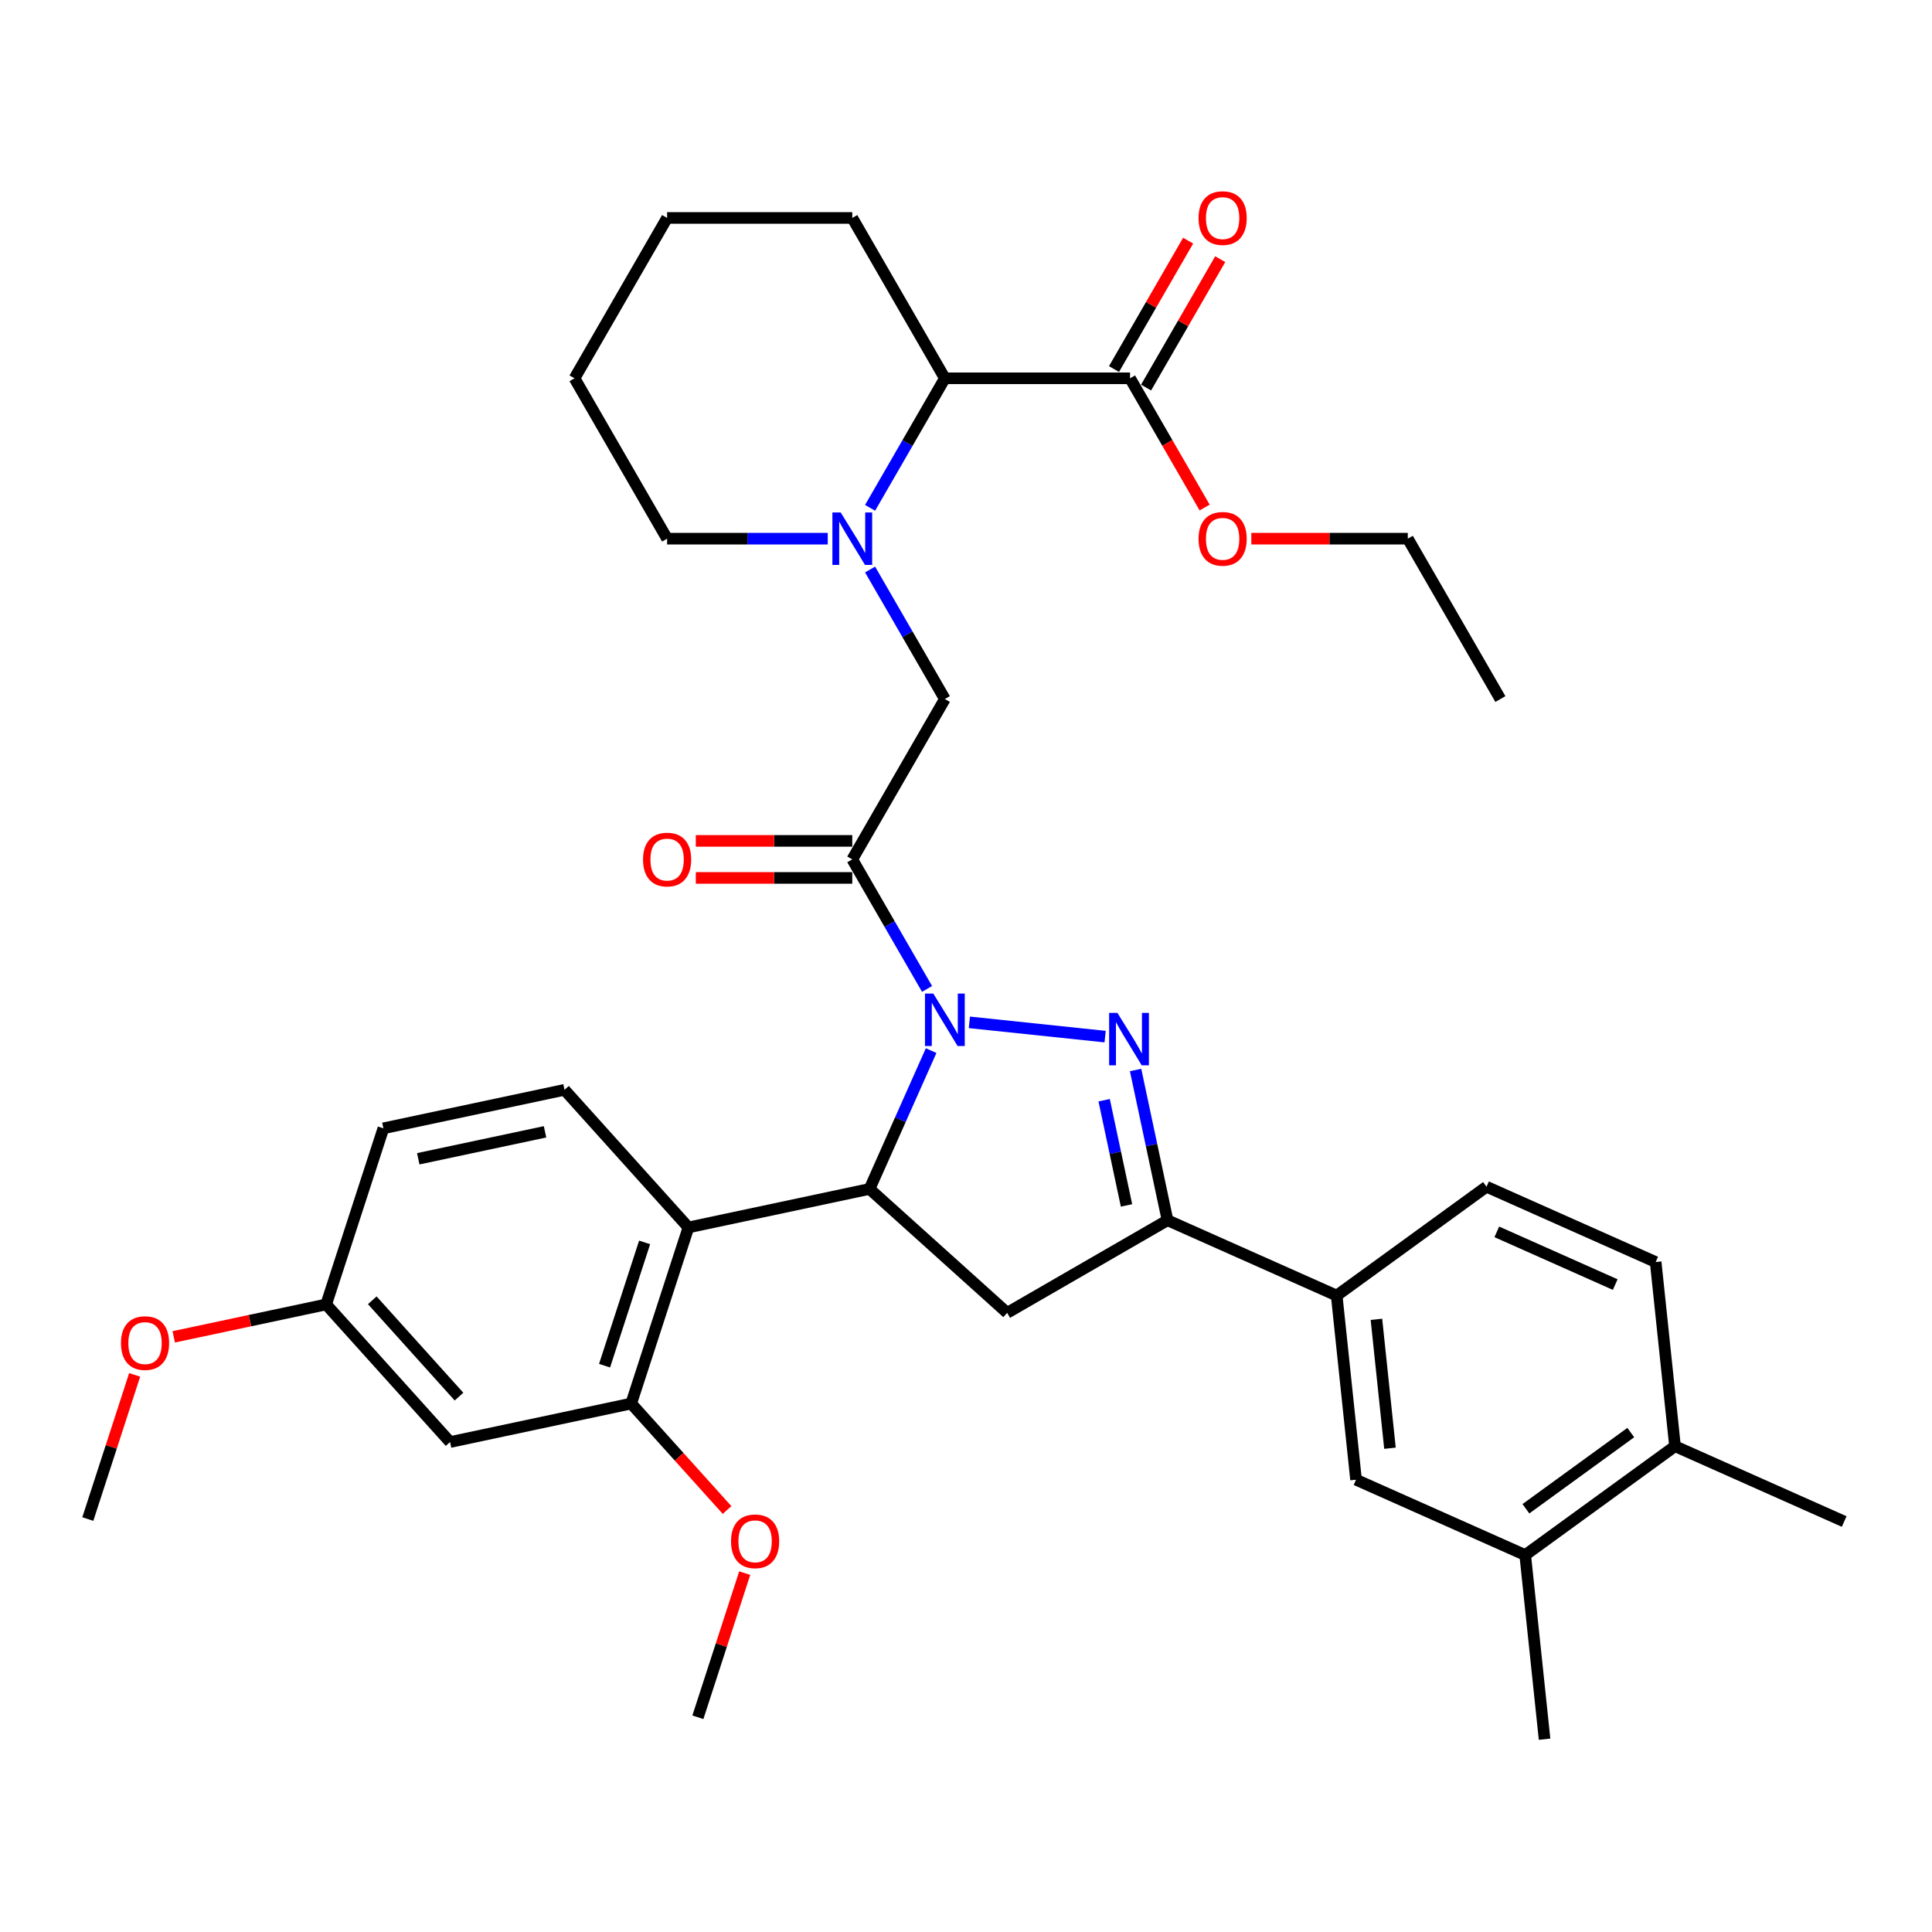 <?xml version='1.0' encoding='iso-8859-1'?>
<svg version='1.1' baseProfile='full'
              xmlns='http://www.w3.org/2000/svg'
                      xmlns:rdkit='http://www.rdkit.org/xml'
                      xmlns:xlink='http://www.w3.org/1999/xlink'
                  xml:space='preserve'
width='1000px' height='1000px' viewBox='0 0 1000 1000'>
<!-- END OF HEADER -->
<rect style='opacity:1.0;fill:#FFFFFF;stroke:none' width='1000' height='1000' x='0' y='0'> </rect>
<path class='bond-0' d='M 450.357,262.85 L 469.709,229.331' style='fill:none;fill-rule:evenodd;stroke:#0000FF;stroke-width:6px;stroke-linecap:butt;stroke-linejoin:miter;stroke-opacity:1' />
<path class='bond-0' d='M 469.709,229.331 L 489.061,195.813' style='fill:none;fill-rule:evenodd;stroke:#000000;stroke-width:6px;stroke-linecap:butt;stroke-linejoin:miter;stroke-opacity:1' />
<path class='bond-1' d='M 450.357,294.785 L 469.709,328.304' style='fill:none;fill-rule:evenodd;stroke:#0000FF;stroke-width:6px;stroke-linecap:butt;stroke-linejoin:miter;stroke-opacity:1' />
<path class='bond-1' d='M 469.709,328.304 L 489.061,361.822' style='fill:none;fill-rule:evenodd;stroke:#000000;stroke-width:6px;stroke-linecap:butt;stroke-linejoin:miter;stroke-opacity:1' />
<path class='bond-2' d='M 428.448,278.818 L 386.87,278.818' style='fill:none;fill-rule:evenodd;stroke:#0000FF;stroke-width:6px;stroke-linecap:butt;stroke-linejoin:miter;stroke-opacity:1' />
<path class='bond-2' d='M 386.87,278.818 L 345.292,278.818' style='fill:none;fill-rule:evenodd;stroke:#000000;stroke-width:6px;stroke-linecap:butt;stroke-linejoin:miter;stroke-opacity:1' />
<path class='bond-3' d='M 489.061,361.822 L 441.138,444.827' style='fill:none;fill-rule:evenodd;stroke:#000000;stroke-width:6px;stroke-linecap:butt;stroke-linejoin:miter;stroke-opacity:1' />
<path class='bond-4' d='M 441.138,435.242 L 400.643,435.242' style='fill:none;fill-rule:evenodd;stroke:#000000;stroke-width:6px;stroke-linecap:butt;stroke-linejoin:miter;stroke-opacity:1' />
<path class='bond-4' d='M 400.643,435.242 L 360.148,435.242' style='fill:none;fill-rule:evenodd;stroke:#FF0000;stroke-width:6px;stroke-linecap:butt;stroke-linejoin:miter;stroke-opacity:1' />
<path class='bond-4' d='M 441.138,454.411 L 400.643,454.411' style='fill:none;fill-rule:evenodd;stroke:#000000;stroke-width:6px;stroke-linecap:butt;stroke-linejoin:miter;stroke-opacity:1' />
<path class='bond-4' d='M 400.643,454.411 L 360.148,454.411' style='fill:none;fill-rule:evenodd;stroke:#FF0000;stroke-width:6px;stroke-linecap:butt;stroke-linejoin:miter;stroke-opacity:1' />
<path class='bond-5' d='M 441.138,444.827 L 460.49,478.345' style='fill:none;fill-rule:evenodd;stroke:#000000;stroke-width:6px;stroke-linecap:butt;stroke-linejoin:miter;stroke-opacity:1' />
<path class='bond-5' d='M 460.49,478.345 L 479.842,511.864' style='fill:none;fill-rule:evenodd;stroke:#0000FF;stroke-width:6px;stroke-linecap:butt;stroke-linejoin:miter;stroke-opacity:1' />
<path class='bond-6' d='M 584.906,195.813 L 489.061,195.813' style='fill:none;fill-rule:evenodd;stroke:#000000;stroke-width:6px;stroke-linecap:butt;stroke-linejoin:miter;stroke-opacity:1' />
<path class='bond-7' d='M 593.207,200.605 L 612.392,167.374' style='fill:none;fill-rule:evenodd;stroke:#000000;stroke-width:6px;stroke-linecap:butt;stroke-linejoin:miter;stroke-opacity:1' />
<path class='bond-7' d='M 612.392,167.374 L 631.578,134.143' style='fill:none;fill-rule:evenodd;stroke:#FF0000;stroke-width:6px;stroke-linecap:butt;stroke-linejoin:miter;stroke-opacity:1' />
<path class='bond-7' d='M 576.606,191.021 L 595.792,157.79' style='fill:none;fill-rule:evenodd;stroke:#000000;stroke-width:6px;stroke-linecap:butt;stroke-linejoin:miter;stroke-opacity:1' />
<path class='bond-7' d='M 595.792,157.79 L 614.977,124.559' style='fill:none;fill-rule:evenodd;stroke:#FF0000;stroke-width:6px;stroke-linecap:butt;stroke-linejoin:miter;stroke-opacity:1' />
<path class='bond-8' d='M 584.906,195.813 L 604.214,229.255' style='fill:none;fill-rule:evenodd;stroke:#000000;stroke-width:6px;stroke-linecap:butt;stroke-linejoin:miter;stroke-opacity:1' />
<path class='bond-8' d='M 604.214,229.255 L 623.521,262.696' style='fill:none;fill-rule:evenodd;stroke:#FF0000;stroke-width:6px;stroke-linecap:butt;stroke-linejoin:miter;stroke-opacity:1' />
<path class='bond-9' d='M 489.061,195.813 L 441.138,112.808' style='fill:none;fill-rule:evenodd;stroke:#000000;stroke-width:6px;stroke-linecap:butt;stroke-linejoin:miter;stroke-opacity:1' />
<path class='bond-10' d='M 501.751,529.165 L 572.01,536.55' style='fill:none;fill-rule:evenodd;stroke:#0000FF;stroke-width:6px;stroke-linecap:butt;stroke-linejoin:miter;stroke-opacity:1' />
<path class='bond-11' d='M 481.951,543.799 L 466.014,579.595' style='fill:none;fill-rule:evenodd;stroke:#0000FF;stroke-width:6px;stroke-linecap:butt;stroke-linejoin:miter;stroke-opacity:1' />
<path class='bond-11' d='M 466.014,579.595 L 450.077,615.391' style='fill:none;fill-rule:evenodd;stroke:#000000;stroke-width:6px;stroke-linecap:butt;stroke-linejoin:miter;stroke-opacity:1' />
<path class='bond-12' d='M 587.775,553.818 L 596.042,592.71' style='fill:none;fill-rule:evenodd;stroke:#0000FF;stroke-width:6px;stroke-linecap:butt;stroke-linejoin:miter;stroke-opacity:1' />
<path class='bond-12' d='M 596.042,592.71 L 604.308,631.601' style='fill:none;fill-rule:evenodd;stroke:#000000;stroke-width:6px;stroke-linecap:butt;stroke-linejoin:miter;stroke-opacity:1' />
<path class='bond-12' d='M 571.505,569.471 L 577.292,596.695' style='fill:none;fill-rule:evenodd;stroke:#0000FF;stroke-width:6px;stroke-linecap:butt;stroke-linejoin:miter;stroke-opacity:1' />
<path class='bond-12' d='M 577.292,596.695 L 583.078,623.919' style='fill:none;fill-rule:evenodd;stroke:#000000;stroke-width:6px;stroke-linecap:butt;stroke-linejoin:miter;stroke-opacity:1' />
<path class='bond-13' d='M 604.308,631.601 L 691.868,670.585' style='fill:none;fill-rule:evenodd;stroke:#000000;stroke-width:6px;stroke-linecap:butt;stroke-linejoin:miter;stroke-opacity:1' />
<path class='bond-14' d='M 604.308,631.601 L 521.304,679.524' style='fill:none;fill-rule:evenodd;stroke:#000000;stroke-width:6px;stroke-linecap:butt;stroke-linejoin:miter;stroke-opacity:1' />
<path class='bond-15' d='M 521.304,679.524 L 450.077,615.391' style='fill:none;fill-rule:evenodd;stroke:#000000;stroke-width:6px;stroke-linecap:butt;stroke-linejoin:miter;stroke-opacity:1' />
<path class='bond-16' d='M 450.077,615.391 L 356.326,635.318' style='fill:none;fill-rule:evenodd;stroke:#000000;stroke-width:6px;stroke-linecap:butt;stroke-linejoin:miter;stroke-opacity:1' />
<path class='bond-17' d='M 691.868,670.585 L 701.886,765.906' style='fill:none;fill-rule:evenodd;stroke:#000000;stroke-width:6px;stroke-linecap:butt;stroke-linejoin:miter;stroke-opacity:1' />
<path class='bond-17' d='M 712.435,682.879 L 719.448,749.604' style='fill:none;fill-rule:evenodd;stroke:#000000;stroke-width:6px;stroke-linecap:butt;stroke-linejoin:miter;stroke-opacity:1' />
<path class='bond-18' d='M 691.868,670.585 L 769.408,614.249' style='fill:none;fill-rule:evenodd;stroke:#000000;stroke-width:6px;stroke-linecap:butt;stroke-linejoin:miter;stroke-opacity:1' />
<path class='bond-19' d='M 701.886,765.906 L 789.446,804.889' style='fill:none;fill-rule:evenodd;stroke:#000000;stroke-width:6px;stroke-linecap:butt;stroke-linejoin:miter;stroke-opacity:1' />
<path class='bond-20' d='M 326.708,726.473 L 356.326,635.318' style='fill:none;fill-rule:evenodd;stroke:#000000;stroke-width:6px;stroke-linecap:butt;stroke-linejoin:miter;stroke-opacity:1' />
<path class='bond-20' d='M 312.92,706.876 L 333.652,643.068' style='fill:none;fill-rule:evenodd;stroke:#000000;stroke-width:6px;stroke-linecap:butt;stroke-linejoin:miter;stroke-opacity:1' />
<path class='bond-21' d='M 326.708,726.473 L 232.957,746.4' style='fill:none;fill-rule:evenodd;stroke:#000000;stroke-width:6px;stroke-linecap:butt;stroke-linejoin:miter;stroke-opacity:1' />
<path class='bond-22' d='M 326.708,726.473 L 351.517,754.026' style='fill:none;fill-rule:evenodd;stroke:#000000;stroke-width:6px;stroke-linecap:butt;stroke-linejoin:miter;stroke-opacity:1' />
<path class='bond-22' d='M 351.517,754.026 L 376.325,781.579' style='fill:none;fill-rule:evenodd;stroke:#FF0000;stroke-width:6px;stroke-linecap:butt;stroke-linejoin:miter;stroke-opacity:1' />
<path class='bond-23' d='M 356.326,635.318 L 292.192,564.091' style='fill:none;fill-rule:evenodd;stroke:#000000;stroke-width:6px;stroke-linecap:butt;stroke-linejoin:miter;stroke-opacity:1' />
<path class='bond-24' d='M 232.957,746.4 L 168.824,675.173' style='fill:none;fill-rule:evenodd;stroke:#000000;stroke-width:6px;stroke-linecap:butt;stroke-linejoin:miter;stroke-opacity:1' />
<path class='bond-24' d='M 237.582,722.889 L 192.689,673.03' style='fill:none;fill-rule:evenodd;stroke:#000000;stroke-width:6px;stroke-linecap:butt;stroke-linejoin:miter;stroke-opacity:1' />
<path class='bond-25' d='M 292.192,564.091 L 198.441,584.018' style='fill:none;fill-rule:evenodd;stroke:#000000;stroke-width:6px;stroke-linecap:butt;stroke-linejoin:miter;stroke-opacity:1' />
<path class='bond-25' d='M 282.115,585.83 L 216.49,599.78' style='fill:none;fill-rule:evenodd;stroke:#000000;stroke-width:6px;stroke-linecap:butt;stroke-linejoin:miter;stroke-opacity:1' />
<path class='bond-26' d='M 168.824,675.173 L 198.441,584.018' style='fill:none;fill-rule:evenodd;stroke:#000000;stroke-width:6px;stroke-linecap:butt;stroke-linejoin:miter;stroke-opacity:1' />
<path class='bond-27' d='M 168.824,675.173 L 129.376,683.558' style='fill:none;fill-rule:evenodd;stroke:#000000;stroke-width:6px;stroke-linecap:butt;stroke-linejoin:miter;stroke-opacity:1' />
<path class='bond-27' d='M 129.376,683.558 L 89.928,691.943' style='fill:none;fill-rule:evenodd;stroke:#FF0000;stroke-width:6px;stroke-linecap:butt;stroke-linejoin:miter;stroke-opacity:1' />
<path class='bond-28' d='M 385.466,814.243 L 373.344,851.549' style='fill:none;fill-rule:evenodd;stroke:#FF0000;stroke-width:6px;stroke-linecap:butt;stroke-linejoin:miter;stroke-opacity:1' />
<path class='bond-28' d='M 373.344,851.549 L 361.223,888.854' style='fill:none;fill-rule:evenodd;stroke:#000000;stroke-width:6px;stroke-linecap:butt;stroke-linejoin:miter;stroke-opacity:1' />
<path class='bond-29' d='M 69.697,711.643 L 57.576,748.949' style='fill:none;fill-rule:evenodd;stroke:#FF0000;stroke-width:6px;stroke-linecap:butt;stroke-linejoin:miter;stroke-opacity:1' />
<path class='bond-29' d='M 57.576,748.949 L 45.455,786.255' style='fill:none;fill-rule:evenodd;stroke:#000000;stroke-width:6px;stroke-linecap:butt;stroke-linejoin:miter;stroke-opacity:1' />
<path class='bond-30' d='M 789.446,804.889 L 799.464,900.21' style='fill:none;fill-rule:evenodd;stroke:#000000;stroke-width:6px;stroke-linecap:butt;stroke-linejoin:miter;stroke-opacity:1' />
<path class='bond-31' d='M 789.446,804.889 L 866.986,748.553' style='fill:none;fill-rule:evenodd;stroke:#000000;stroke-width:6px;stroke-linecap:butt;stroke-linejoin:miter;stroke-opacity:1' />
<path class='bond-31' d='M 789.809,780.931 L 844.088,741.495' style='fill:none;fill-rule:evenodd;stroke:#000000;stroke-width:6px;stroke-linecap:butt;stroke-linejoin:miter;stroke-opacity:1' />
<path class='bond-32' d='M 866.986,748.553 L 856.968,653.232' style='fill:none;fill-rule:evenodd;stroke:#000000;stroke-width:6px;stroke-linecap:butt;stroke-linejoin:miter;stroke-opacity:1' />
<path class='bond-33' d='M 866.986,748.553 L 954.545,787.537' style='fill:none;fill-rule:evenodd;stroke:#000000;stroke-width:6px;stroke-linecap:butt;stroke-linejoin:miter;stroke-opacity:1' />
<path class='bond-34' d='M 769.408,614.249 L 856.968,653.232' style='fill:none;fill-rule:evenodd;stroke:#000000;stroke-width:6px;stroke-linecap:butt;stroke-linejoin:miter;stroke-opacity:1' />
<path class='bond-34' d='M 774.745,637.608 L 836.037,664.897' style='fill:none;fill-rule:evenodd;stroke:#000000;stroke-width:6px;stroke-linecap:butt;stroke-linejoin:miter;stroke-opacity:1' />
<path class='bond-35' d='M 647.685,278.818 L 688.18,278.818' style='fill:none;fill-rule:evenodd;stroke:#FF0000;stroke-width:6px;stroke-linecap:butt;stroke-linejoin:miter;stroke-opacity:1' />
<path class='bond-35' d='M 688.18,278.818 L 728.674,278.818' style='fill:none;fill-rule:evenodd;stroke:#000000;stroke-width:6px;stroke-linecap:butt;stroke-linejoin:miter;stroke-opacity:1' />
<path class='bond-36' d='M 345.292,278.818 L 297.37,195.813' style='fill:none;fill-rule:evenodd;stroke:#000000;stroke-width:6px;stroke-linecap:butt;stroke-linejoin:miter;stroke-opacity:1' />
<path class='bond-37' d='M 441.138,112.808 L 345.292,112.808' style='fill:none;fill-rule:evenodd;stroke:#000000;stroke-width:6px;stroke-linecap:butt;stroke-linejoin:miter;stroke-opacity:1' />
<path class='bond-38' d='M 728.674,278.818 L 776.597,361.822' style='fill:none;fill-rule:evenodd;stroke:#000000;stroke-width:6px;stroke-linecap:butt;stroke-linejoin:miter;stroke-opacity:1' />
<path class='bond-39' d='M 297.37,195.813 L 345.292,112.808' style='fill:none;fill-rule:evenodd;stroke:#000000;stroke-width:6px;stroke-linecap:butt;stroke-linejoin:miter;stroke-opacity:1' />
<path  class='atom-0' d='M 435.138 265.246
L 444.032 279.623
Q 444.914 281.041, 446.333 283.61
Q 447.751 286.179, 447.828 286.332
L 447.828 265.246
L 451.432 265.246
L 451.432 292.389
L 447.713 292.389
L 438.167 276.671
Q 437.055 274.83, 435.866 272.722
Q 434.716 270.613, 434.371 269.961
L 434.371 292.389
L 430.844 292.389
L 430.844 265.246
L 435.138 265.246
' fill='#0000FF'/>
<path  class='atom-4' d='M 332.832 444.904
Q 332.832 438.386, 336.053 434.744
Q 339.273 431.102, 345.292 431.102
Q 351.311 431.102, 354.532 434.744
Q 357.752 438.386, 357.752 444.904
Q 357.752 451.498, 354.493 455.255
Q 351.235 458.974, 345.292 458.974
Q 339.312 458.974, 336.053 455.255
Q 332.832 451.536, 332.832 444.904
M 345.292 455.907
Q 349.433 455.907, 351.656 453.146
Q 353.918 450.348, 353.918 444.904
Q 353.918 439.575, 351.656 436.891
Q 349.433 434.169, 345.292 434.169
Q 341.152 434.169, 338.89 436.853
Q 336.666 439.536, 336.666 444.904
Q 336.666 450.386, 338.89 453.146
Q 341.152 455.907, 345.292 455.907
' fill='#FF0000'/>
<path  class='atom-6' d='M 483.061 514.26
L 491.955 528.637
Q 492.837 530.055, 494.255 532.624
Q 495.674 535.192, 495.751 535.346
L 495.751 514.26
L 499.354 514.26
L 499.354 541.403
L 495.636 541.403
L 486.089 525.685
Q 484.978 523.844, 483.789 521.736
Q 482.639 519.627, 482.294 518.975
L 482.294 541.403
L 478.767 541.403
L 478.767 514.26
L 483.061 514.26
' fill='#0000FF'/>
<path  class='atom-7' d='M 578.381 524.278
L 587.276 538.655
Q 588.157 540.074, 589.576 542.642
Q 590.994 545.211, 591.071 545.364
L 591.071 524.278
L 594.675 524.278
L 594.675 551.422
L 590.956 551.422
L 581.41 535.703
Q 580.298 533.863, 579.11 531.754
Q 577.959 529.646, 577.614 528.994
L 577.614 551.422
L 574.087 551.422
L 574.087 524.278
L 578.381 524.278
' fill='#0000FF'/>
<path  class='atom-19' d='M 378.381 797.776
Q 378.381 791.259, 381.601 787.617
Q 384.822 783.975, 390.841 783.975
Q 396.86 783.975, 400.08 787.617
Q 403.301 791.259, 403.301 797.776
Q 403.301 804.371, 400.042 808.128
Q 396.783 811.847, 390.841 811.847
Q 384.86 811.847, 381.601 808.128
Q 378.381 804.409, 378.381 797.776
M 390.841 808.78
Q 394.981 808.78, 397.205 806.019
Q 399.467 803.221, 399.467 797.776
Q 399.467 792.447, 397.205 789.764
Q 394.981 787.042, 390.841 787.042
Q 386.7 787.042, 384.438 789.725
Q 382.215 792.409, 382.215 797.776
Q 382.215 803.259, 384.438 806.019
Q 386.7 808.78, 390.841 808.78
' fill='#FF0000'/>
<path  class='atom-20' d='M 62.612 695.177
Q 62.612 688.66, 65.833 685.017
Q 69.053 681.375, 75.072 681.375
Q 81.091 681.375, 84.312 685.017
Q 87.532 688.66, 87.532 695.177
Q 87.532 701.771, 84.274 705.528
Q 81.015 709.247, 75.072 709.247
Q 69.092 709.247, 65.833 705.528
Q 62.612 701.81, 62.612 695.177
M 75.072 706.18
Q 79.213 706.18, 81.437 703.42
Q 83.698 700.621, 83.698 695.177
Q 83.698 689.848, 81.437 687.164
Q 79.213 684.442, 75.072 684.442
Q 70.932 684.442, 68.67 687.126
Q 66.446 689.81, 66.446 695.177
Q 66.446 700.659, 68.67 703.42
Q 70.932 706.18, 75.072 706.18
' fill='#FF0000'/>
<path  class='atom-29' d='M 620.369 112.885
Q 620.369 106.367, 623.589 102.725
Q 626.81 99.083, 632.829 99.083
Q 638.848 99.083, 642.068 102.725
Q 645.289 106.367, 645.289 112.885
Q 645.289 119.479, 642.03 123.236
Q 638.771 126.955, 632.829 126.955
Q 626.848 126.955, 623.589 123.236
Q 620.369 119.517, 620.369 112.885
M 632.829 123.888
Q 636.969 123.888, 639.193 121.128
Q 641.455 118.329, 641.455 112.885
Q 641.455 107.556, 639.193 104.872
Q 636.969 102.15, 632.829 102.15
Q 628.688 102.15, 626.426 104.834
Q 624.203 107.518, 624.203 112.885
Q 624.203 118.367, 626.426 121.128
Q 628.688 123.888, 632.829 123.888
' fill='#FF0000'/>
<path  class='atom-30' d='M 620.369 278.894
Q 620.369 272.377, 623.589 268.735
Q 626.81 265.092, 632.829 265.092
Q 638.848 265.092, 642.068 268.735
Q 645.289 272.377, 645.289 278.894
Q 645.289 285.488, 642.03 289.246
Q 638.771 292.964, 632.829 292.964
Q 626.848 292.964, 623.589 289.246
Q 620.369 285.527, 620.369 278.894
M 632.829 289.897
Q 636.969 289.897, 639.193 287.137
Q 641.455 284.338, 641.455 278.894
Q 641.455 273.565, 639.193 270.882
Q 636.969 268.16, 632.829 268.16
Q 628.688 268.16, 626.426 270.843
Q 624.203 273.527, 624.203 278.894
Q 624.203 284.377, 626.426 287.137
Q 628.688 289.897, 632.829 289.897
' fill='#FF0000'/>
</svg>

